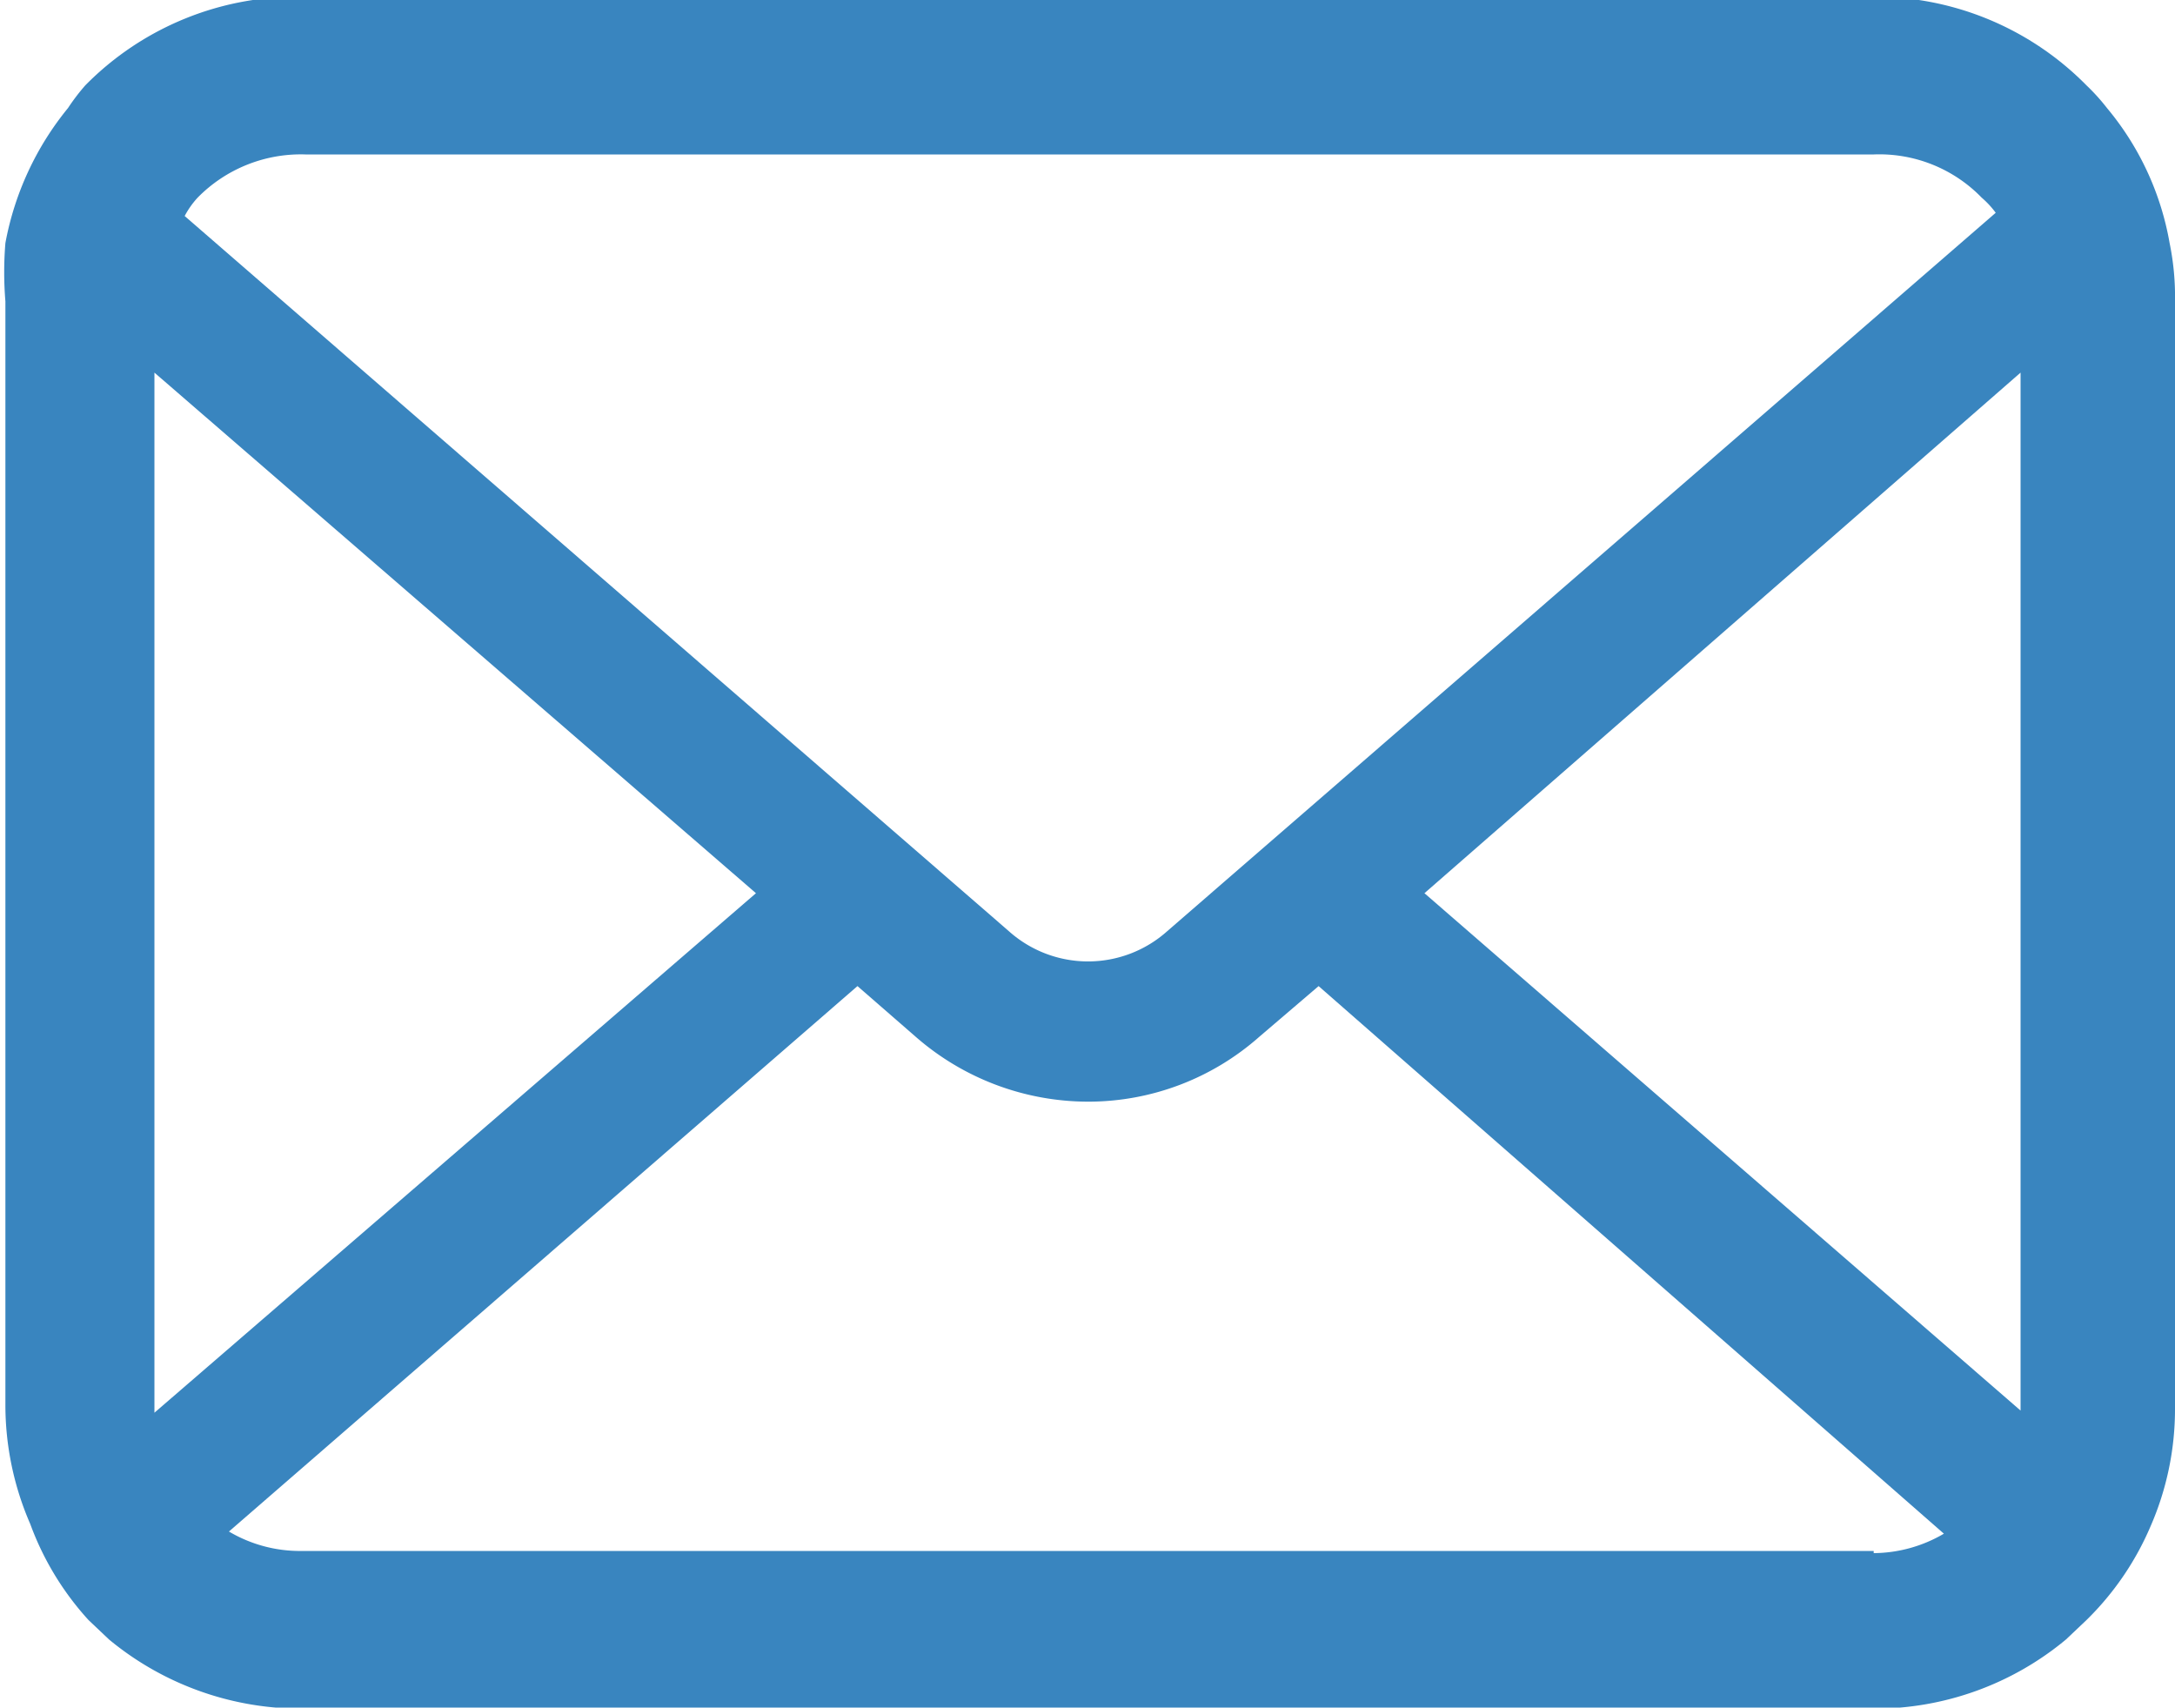 <svg xmlns="http://www.w3.org/2000/svg" viewBox="0 0 20.14 15.81"><defs><style>.cls-1{fill:#3985bf;}</style></defs><g id="レイヤー_2" data-name="レイヤー 2"><g id="編集モード"><path class="cls-1" d="M20.09,2.25A2.66,2.66,0,0,0,19.51,1a1.9,1.9,0,0,0-.19-.21,2.75,2.75,0,0,0-2-.82H2.79a2.75,2.75,0,0,0-2,.82A1.9,1.9,0,0,0,.63,1,2.77,2.77,0,0,0,.05,2.25a3.29,3.29,0,0,0,0,.54V13a2.76,2.76,0,0,0,.23,1.11A2.69,2.69,0,0,0,.82,15l.19.18a2.79,2.79,0,0,0,1.78.64H17.35a2.77,2.77,0,0,0,1.78-.64l.19-.18a2.69,2.69,0,0,0,.59-.86h0a2.71,2.71,0,0,0,.23-1.1V2.79A2.47,2.47,0,0,0,20.09,2.25ZM1.83,1.83a1.34,1.34,0,0,1,1-.4H17.35a1.32,1.32,0,0,1,1,.4.86.86,0,0,1,.13.14L10.81,8.62a1.1,1.1,0,0,1-1.47,0L1.71,2A.81.81,0,0,1,1.83,1.83ZM1.43,13V3.45L7,8.27,1.43,13.08Zm15.92,1.36H2.79a1.29,1.29,0,0,1-.67-.18L7.94,9.13l.54.47a2.43,2.43,0,0,0,1.59.6,2.39,2.39,0,0,0,1.59-.6l.55-.47L18,14.2A1.3,1.3,0,0,1,17.35,14.38ZM18.71,13v.06L13.19,8.27l5.52-4.82Z"/></g></g></svg>